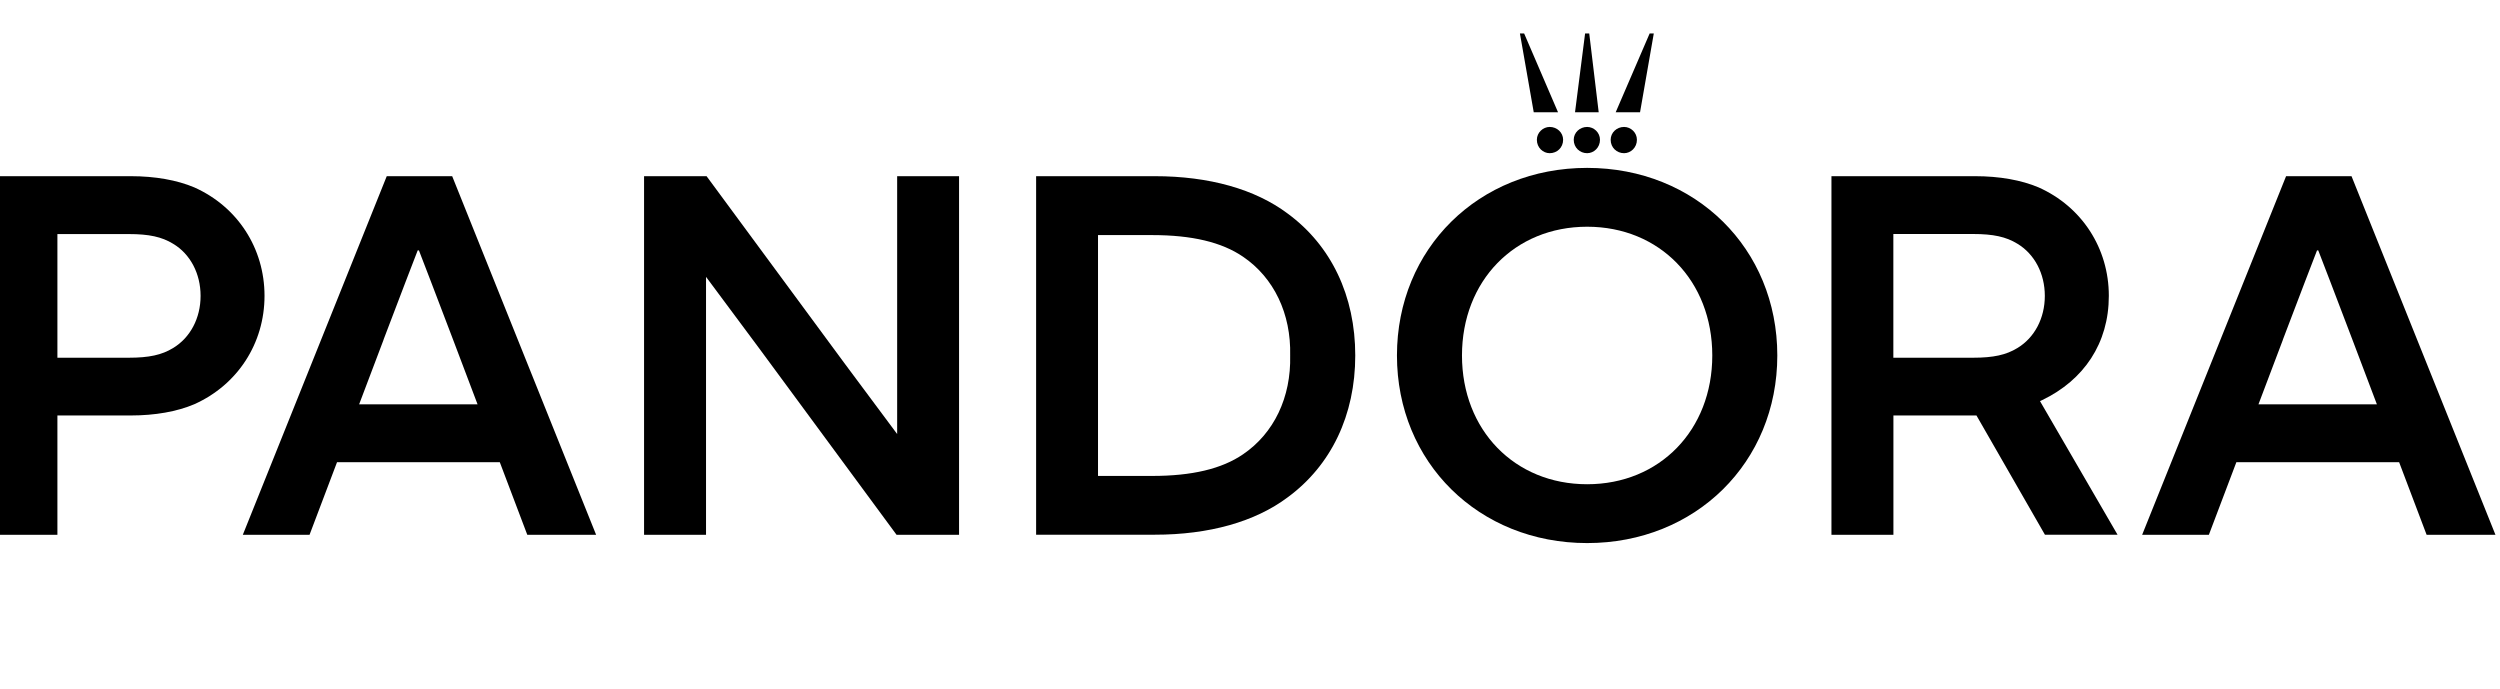 <svg width="100%" viewBox="0 0 672 185.164" fill="none" xmlns="http://www.w3.org/2000/svg" xmlns:xlink="http://www.w3.org/1999/xlink"><title>Pandora</title><g clip-path="url(#clip0_40064_1257)"><path d="M15.431 96.156H34.628C40.059 96.156 43.496 95.406 46.513 93.56C51.138 90.781 53.917 85.534 53.917 79.537C53.917 73.54 51.157 68.274 46.513 65.513C43.496 63.667 40.059 62.917 34.628 62.917H15.431V96.174V96.156ZM-1.225 143.747V47.358H35.177C41.667 47.358 47.573 48.4 52.235 50.375C63.863 55.567 71.103 66.738 71.103 79.518C71.103 92.298 63.863 103.451 52.217 108.662C47.573 110.636 41.667 111.679 35.177 111.679H15.431V143.747H-1.225Z" fill="currentColor"></path><path d="M103.117 91.293L96.535 108.68H128.367L121.785 91.293C118.201 81.785 112.606 67.305 112.606 67.305H112.277C112.277 67.305 106.683 81.785 103.099 91.293M141.732 143.747L134.345 124.239H90.593L83.207 143.747H65.271L103.958 47.358H121.547L160.234 143.747H141.732Z" fill="currentColor"></path><path d="M240.991 143.747L204.096 93.67L189.78 74.417V143.747H173.124V47.358H189.926L226.84 97.436L241.156 116.67V47.358H257.794V143.747H240.991Z" fill="currentColor"></path><path d="M295.146 127.932H309.681C320.414 127.932 328.403 126.031 334.126 122.118C342.445 116.469 347.071 106.797 346.796 95.553C347.071 84.345 342.445 74.655 334.126 69.006C328.403 65.093 320.395 63.191 309.681 63.191H295.146V127.951V127.932ZM278.508 143.747V47.358H310.394C325.003 47.358 337.362 50.832 346.138 57.414C357.858 66.025 364.293 79.555 364.293 95.553C364.293 111.551 357.839 125.08 346.138 133.673C337.362 140.255 325.003 143.729 310.394 143.729H278.508V143.747Z" fill="currentColor"></path><path d="M426.621 60.943C407.131 60.943 392.98 75.496 392.98 95.553C392.98 115.61 407.131 130.163 426.621 130.163C446.111 130.163 460.262 115.61 460.262 95.553C460.262 75.496 446.111 60.943 426.621 60.943ZM426.621 145.978C397.477 145.978 375.501 124.294 375.501 95.553C375.501 66.812 397.477 45.128 426.621 45.128C455.764 45.128 477.741 66.793 477.741 95.553C477.741 124.312 455.764 145.978 426.621 145.978Z" fill="currentColor"></path><path d="M530.378 96.156C535.808 96.156 539.246 95.406 542.262 93.56C546.888 90.781 549.649 85.534 549.649 79.537C549.649 73.54 546.888 68.274 542.244 65.495C539.227 63.649 535.79 62.899 530.36 62.899H508.932V96.156H530.378ZM549.685 143.747L531.274 111.679H508.95V143.747H492.294V47.358H530.927C537.435 47.358 543.323 48.4 547.985 50.375C559.613 55.567 566.853 66.738 566.853 79.518C566.853 92.298 560.143 102.153 548.936 107.547L548.351 107.821L569.193 143.729H549.667L549.685 143.747Z" fill="currentColor"></path><path d="M613.658 91.293L607.076 108.68H638.907L632.325 91.293C628.742 81.785 623.147 67.305 623.147 67.305H622.818C622.818 67.305 617.223 81.785 613.64 91.293M652.272 143.747L644.886 124.239H601.134L593.748 143.747H575.812L614.499 47.358H632.088L670.775 143.747H652.272Z" fill="currentColor"></path><path d="M430.076 37.577C430.076 35.62 428.431 34.121 426.621 34.121C424.665 34.121 423.019 35.62 423.019 37.577C423.019 39.679 424.665 41.178 426.621 41.178C428.413 41.178 430.076 39.679 430.076 37.577Z" fill="currentColor"></path><path d="M426.072 9L423.366 30.172H429.729L427.188 9H426.072Z" fill="currentColor"></path><path d="M440.004 37.577C440.004 35.62 438.359 34.121 436.549 34.121C434.592 34.121 432.947 35.62 432.947 37.577C432.947 39.679 434.592 41.178 436.549 41.178C438.34 41.178 440.004 39.679 440.004 37.577Z" fill="currentColor"></path><path d="M443.423 9L434.3 30.172H440.845L444.538 9H443.423Z" fill="currentColor"></path><path d="M413.11 37.577C413.11 39.679 414.755 41.178 416.565 41.178C418.521 41.178 420.167 39.679 420.167 37.577C420.167 35.62 418.521 34.121 416.565 34.121C414.773 34.121 413.11 35.62 413.11 37.577Z" fill="currentColor"></path><path d="M408.557 9L412.268 30.172H418.796L409.691 9H408.557Z" fill="currentColor"></path></g><defs><clipPath id="clip0_40064_1257"><rect width="672" height="185.164" fill="currentColor"></rect></clipPath></defs></svg>